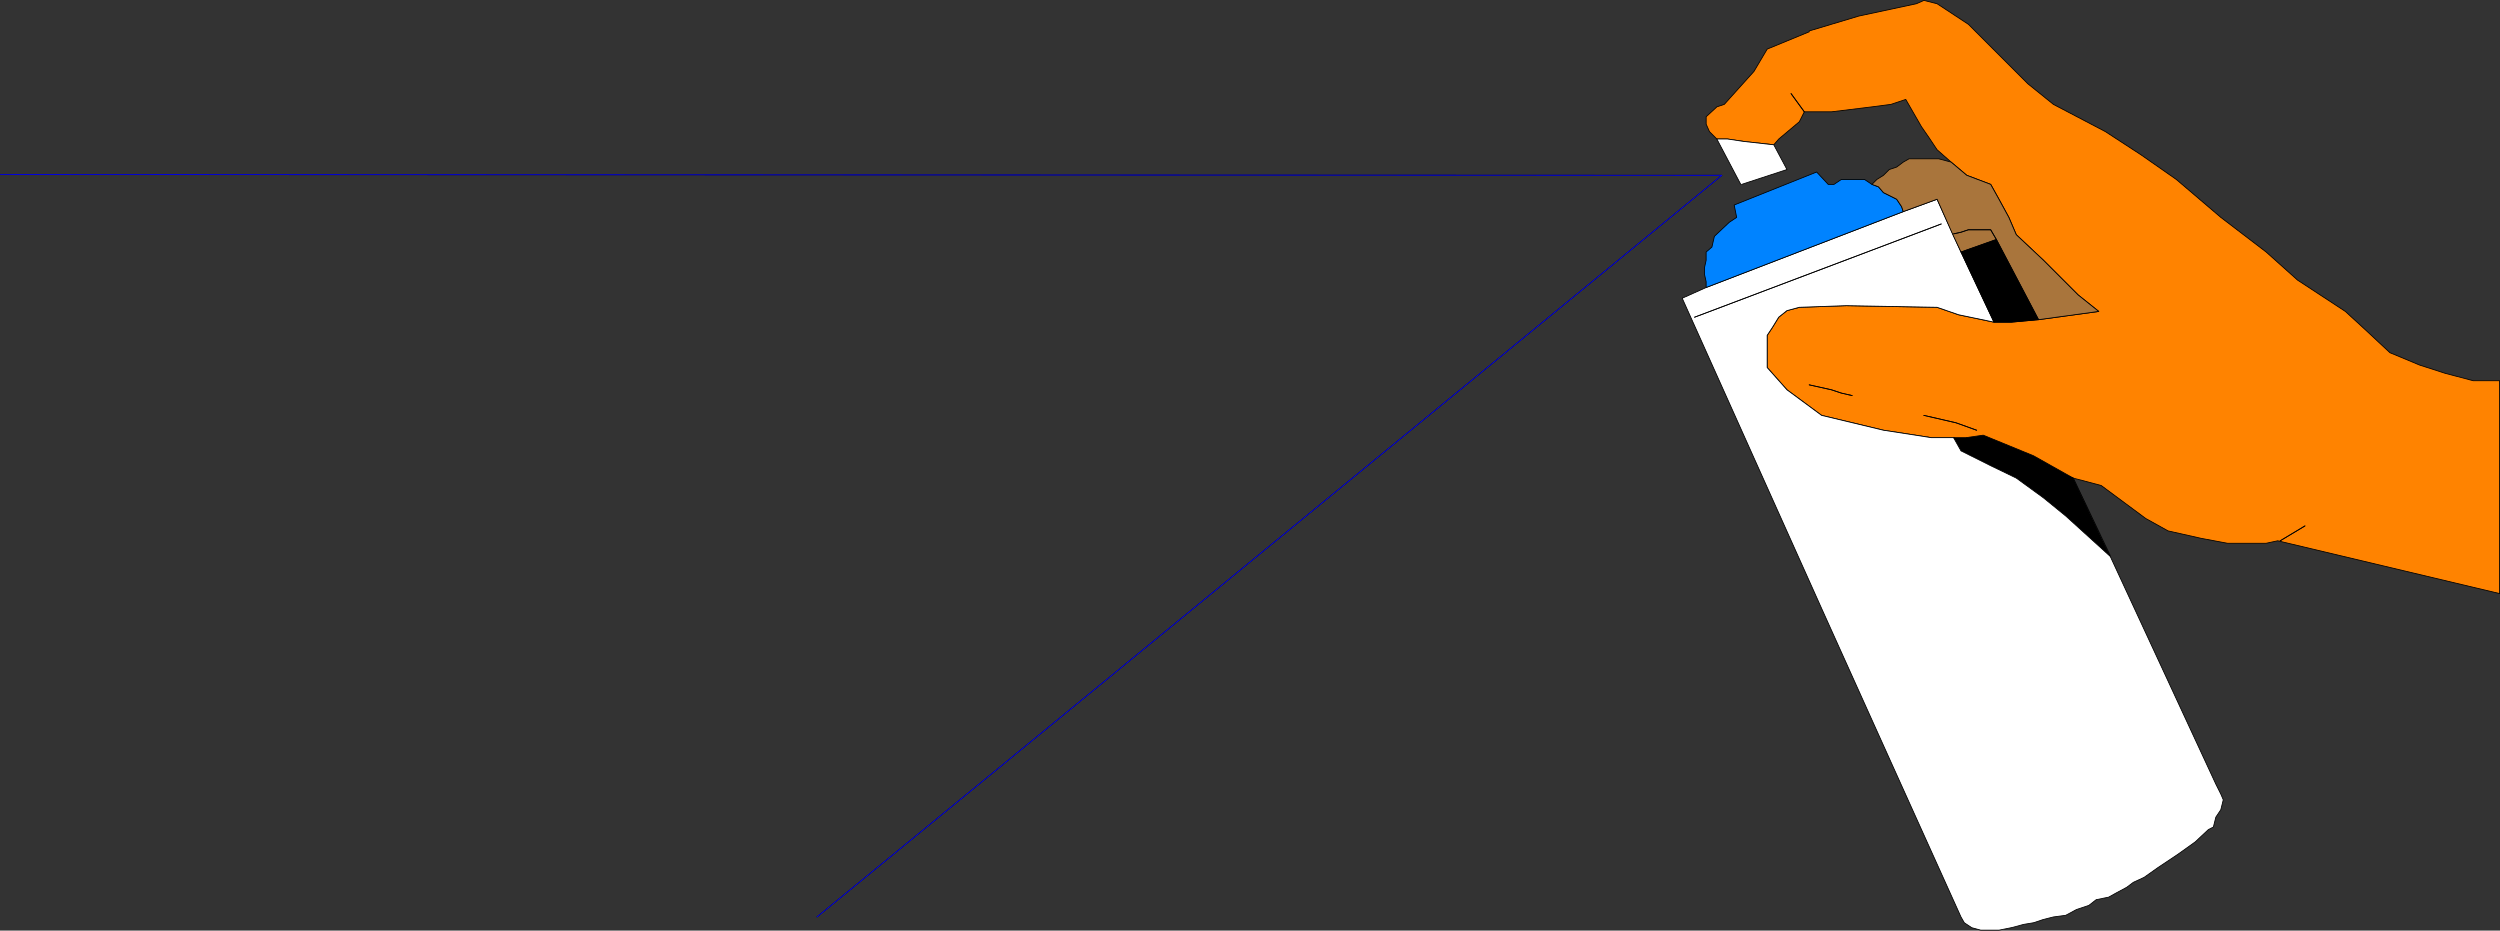 <?xml version="1.0" encoding="UTF-8" standalone="no"?>
<svg
   version="1.0"
   width="129.595mm"
   height="48.239mm"
   id="svg28"
   sodipodi:docname="Aerosol Hairspray 02.wmf"
   xmlns:inkscape="http://www.inkscape.org/namespaces/inkscape"
   xmlns:sodipodi="http://sodipodi.sourceforge.net/DTD/sodipodi-0.dtd"
   xmlns="http://www.w3.org/2000/svg"
   xmlns:svg="http://www.w3.org/2000/svg">
  <rect width="100%" height="100%" fill="#333333" stroke="none"/>
  <sodipodi:namedview
     id="namedview28"
     pagecolor="#ffffff"
     bordercolor="#000000"
     borderopacity="0.25"
     inkscape:showpageshadow="2"
     inkscape:pageopacity="0.0"
     inkscape:pagecheckerboard="0"
     inkscape:deskcolor="#d1d1d1"
     inkscape:document-units="mm" />
  <defs
     id="defs1">
    <pattern
       id="WMFhbasepattern"
       patternUnits="userSpaceOnUse"
       width="6"
       height="6"
       x="0"
       y="0" />
  </defs>
  <path
     style="fill:#ff8300;fill-opacity:1;fill-rule:evenodd;stroke:none"
     d="m 354.469,6.061 9.696,-2.909 11.312,-2.424 1.454,-0.647 2.586,0.647 6.141,4.041 11.635,11.637 5.01,4.041 10.181,5.334 6.949,4.526 6.949,4.849 8.726,7.435 8.888,6.789 6.141,5.495 9.373,6.142 3.878,3.556 4.848,4.526 5.818,2.424 5.01,1.616 5.494,1.455 h 5.171 v 41.701 l -43.47,-10.344 -2.262,0.485 h -7.595 l -5.171,-0.97 -6.464,-1.455 -4.363,-2.424 -8.726,-6.465 -5.494,-1.455 -10.181,-3.556 -6.787,-1.455 -6.464,-2.909 h -4.363 l -9.373,-1.455 -12.12,-2.909 -6.787,-5.011 -3.878,-4.364 v -6.304 l 0.97,-1.455 1.293,-2.101 1.616,-1.293 2.424,-0.647 9.211,-0.323 17.776,0.323 4.202,1.455 6.949,1.455 h 3.394 l 5.333,-0.485 11.797,-1.616 -4.04,-3.233 -6.787,-6.789 -5.333,-5.011 -1.454,-3.394 -1.939,-3.556 -1.616,-2.909 -4.686,-1.778 -3.07,-2.586 -2.747,-2.424 -1.616,-2.424 -1.454,-2.101 -3.07,-5.334 -2.909,0.97 -3.717,0.485 -7.918,0.97 h -5.333 l -0.97,1.94 -4.04,3.394 -0.97,1.131 -5.818,-0.647 -3.232,-0.485 h -2.101 l -1.454,-1.455 -0.646,-1.455 v -1.455 l 2.101,-1.94 1.454,-0.485 5.818,-6.465 2.586,-4.364 8.242,-3.394 v 0 z"
     id="path1" />
  <path
     style="fill:none;stroke:#000000;stroke-width:0.162px;stroke-linecap:round;stroke-linejoin:round;stroke-miterlimit:4;stroke-dasharray:none;stroke-opacity:1"
     d="m 354.469,6.061 9.696,-2.909 11.312,-2.424 1.454,-0.647 2.586,0.647 6.141,4.041 11.635,11.637 5.01,4.041 10.181,5.334 6.949,4.526 6.949,4.849 8.726,7.435 8.888,6.789 6.141,5.495 9.373,6.142 3.878,3.556 4.848,4.526 5.818,2.424 5.01,1.616 5.494,1.455 h 5.171 v 41.701 l -43.47,-10.344 -2.262,0.485 h -7.595 l -5.171,-0.97 -6.464,-1.455 -4.363,-2.424 -8.726,-6.465 -5.494,-1.455 -10.181,-3.556 -6.787,-1.455 -6.464,-2.909 h -4.363 l -9.373,-1.455 -12.12,-2.909 -6.787,-5.011 -3.878,-4.364 v -6.304 l 0.97,-1.455 1.293,-2.101 1.616,-1.293 2.424,-0.647 9.211,-0.323 17.776,0.323 4.202,1.455 6.949,1.455 h 3.394 l 5.333,-0.485 11.797,-1.616 -4.04,-3.233 -6.787,-6.789 -5.333,-5.011 -1.454,-3.394 -1.939,-3.556 -1.616,-2.909 -4.686,-1.778 -3.07,-2.586 -2.747,-2.424 -1.616,-2.424 -1.454,-2.101 -3.07,-5.334 -2.909,0.97 -3.717,0.485 -7.918,0.97 h -5.333 l -0.97,1.94 -4.04,3.394 -0.97,1.131 -5.818,-0.647 -3.232,-0.485 h -2.101 l -1.454,-1.455 -0.646,-1.455 v -1.455 l 2.101,-1.94 1.454,-0.485 5.818,-6.465 2.586,-4.364 8.242,-3.394 v 0"
     id="path2" />
  <path
     style="fill:#ffffff;fill-opacity:1;fill-rule:evenodd;stroke:none"
     d="m 413.453,108.859 -7.272,-15.193 -10.181,-3.556 -6.787,-1.455 -6.464,-2.909 h -4.363 l -9.373,-1.455 -12.12,-2.909 -6.787,-5.011 -3.878,-4.364 v -6.304 l 0.97,-1.455 1.293,-2.101 1.616,-1.293 2.424,-0.647 9.211,-0.323 17.776,0.323 4.202,1.455 6.949,1.455 -6.464,-13.739 -4.686,-10.344 -6.626,2.424 -38.622,14.87 -4.686,2.101 27.31,60.774 13.574,30.064 13.736,30.387 0.646,1.131 1.454,0.97 1.778,0.485 h 3.555 l 2.424,-0.485 2.424,-0.647 1.939,-0.323 1.939,-0.647 1.939,-0.485 2.424,-0.323 2.101,-1.131 2.424,-0.808 1.454,-1.131 2.424,-0.485 1.454,-0.808 2.101,-1.131 1.293,-0.97 2.101,-0.97 2.747,-1.94 3.878,-2.586 3.394,-2.424 2.586,-2.424 0.97,-0.485 0.485,-1.94 0.97,-1.455 0.485,-1.94 -0.485,-1.131 -0.97,-1.94 -20.685,-44.61 v 0 z"
     id="path3" />
  <path
     style="fill:none;stroke:#000000;stroke-width:0.162px;stroke-linecap:round;stroke-linejoin:round;stroke-miterlimit:4;stroke-dasharray:none;stroke-opacity:1"
     d="m 413.453,108.859 -7.272,-15.193 -10.181,-3.556 -6.787,-1.455 -6.464,-2.909 h -4.363 l -9.373,-1.455 -12.12,-2.909 -6.787,-5.011 -3.878,-4.364 v -6.304 l 0.97,-1.455 1.293,-2.101 1.616,-1.293 2.424,-0.647 9.211,-0.323 17.776,0.323 4.202,1.455 6.949,1.455 -6.464,-13.739 -4.686,-10.344 -6.626,2.424 -38.622,14.87 -4.686,2.101 27.31,60.774 13.574,30.064 13.736,30.387 0.646,1.131 1.454,0.97 1.778,0.485 h 3.555 l 2.424,-0.485 2.424,-0.647 1.939,-0.323 1.939,-0.647 1.939,-0.485 2.424,-0.323 2.101,-1.131 2.424,-0.808 1.454,-1.131 2.424,-0.485 1.454,-0.808 2.101,-1.131 1.293,-0.97 2.101,-0.97 2.747,-1.94 3.878,-2.586 3.394,-2.424 2.586,-2.424 0.97,-0.485 0.485,-1.94 0.97,-1.455 0.485,-1.94 -0.485,-1.131 -0.97,-1.94 -20.685,-44.61 v 0"
     id="path4" />
  <path
     style="fill:#000000;fill-opacity:1;fill-rule:evenodd;stroke:none"
     d="m 385.173,85.746 3.394,-0.485 9.858,4.041 7.757,4.364 7.272,15.355 -8.726,-7.92 -4.363,-3.556 -5.333,-3.879 -5.01,-2.424 -5.818,-2.909 -1.454,-2.586 h 2.586 v 0 z"
     id="path5" />
  <path
     style="fill:none;stroke:#000000;stroke-width:0.162px;stroke-linecap:round;stroke-linejoin:round;stroke-miterlimit:4;stroke-dasharray:none;stroke-opacity:1"
     d="m 385.173,85.746 3.394,-0.485 9.858,4.041 7.757,4.364 7.272,15.355 -8.726,-7.92 -4.363,-3.556 -5.333,-3.879 -5.01,-2.424 -5.818,-2.909 -1.454,-2.586 h 2.586 v 0"
     id="path6" />
  <path
     style="fill:#0083ff;fill-opacity:1;fill-rule:evenodd;stroke:none"
     d="m 372.892,41.459 -0.323,-0.97 -0.97,-1.455 -2.586,-1.293 -0.97,-1.131 -1.293,-0.485 -1.454,-0.97 h -4.525 l -1.454,0.97 h -1.131 l -2.262,-2.424 -16.16,6.465 0.485,2.424 -1.454,0.97 -2.909,2.748 -0.485,2.101 -1.131,0.97 v 1.616 l -0.323,1.455 v 1.293 l 0.323,1.455 v 1.131 z"
     id="path7" />
  <path
     style="fill:none;stroke:#000000;stroke-width:0.162px;stroke-linecap:round;stroke-linejoin:round;stroke-miterlimit:4;stroke-dasharray:none;stroke-opacity:1"
     d="m 372.892,41.459 -0.323,-0.97 -0.97,-1.455 -2.586,-1.293 -0.97,-1.131 -1.293,-0.485 -1.454,-0.97 h -4.525 l -1.454,0.97 h -1.131 l -2.262,-2.424 -16.16,6.465 0.485,2.424 -1.454,0.97 -2.909,2.748 -0.485,2.101 -1.131,0.97 v 1.616 l -0.323,1.455 v 1.293 l 0.323,1.455 v 1.131 l 38.622,-14.87 v 0"
     id="path8" />
  <path
     style="fill:#ffffff;fill-opacity:1;fill-rule:evenodd;stroke:none"
     d="m 341.056,36.125 -4.686,-8.89 h 2.101 l 3.232,0.485 5.818,0.647 2.586,4.849 -8.888,2.909 v 0 z"
     id="path9" />
  <path
     style="fill:none;stroke:#000000;stroke-width:0.162px;stroke-linecap:round;stroke-linejoin:round;stroke-miterlimit:4;stroke-dasharray:none;stroke-opacity:1"
     d="m 341.056,36.125 -4.686,-8.89 h 2.101 l 3.232,0.485 5.818,0.647 2.586,4.849 -8.888,2.909 v 0"
     id="path10" />
  <path
     style="fill:none;stroke:#000000;stroke-width:0.162px;stroke-linecap:round;stroke-linejoin:round;stroke-miterlimit:4;stroke-dasharray:none;stroke-opacity:1"
     d="M 332.007,62.147 380.325,43.883"
     id="path11" />
  <path
     style="fill:none;stroke:#000000;stroke-width:0.162px;stroke-linecap:round;stroke-linejoin:round;stroke-miterlimit:4;stroke-dasharray:none;stroke-opacity:1"
     d="M 332.007,62.147 380.325,43.883"
     id="path12" />
  <path
     style="fill:none;stroke:#000000;stroke-width:0.162px;stroke-linecap:round;stroke-linejoin:round;stroke-miterlimit:4;stroke-dasharray:none;stroke-opacity:1"
     d="m 350.914,18.345 2.586,3.556"
     id="path13" />
  <path
     style="fill:none;stroke:#000000;stroke-width:0.162px;stroke-linecap:round;stroke-linejoin:round;stroke-miterlimit:4;stroke-dasharray:none;stroke-opacity:1"
     d="m 350.914,18.345 2.586,3.556"
     id="path14" />
  <path
     style="fill:none;stroke:#000000;stroke-width:0.162px;stroke-linecap:round;stroke-linejoin:round;stroke-miterlimit:4;stroke-dasharray:none;stroke-opacity:1"
     d="m 446.743,105.95 4.848,-2.909"
     id="path15" />
  <path
     style="fill:none;stroke:#000000;stroke-width:0.162px;stroke-linecap:round;stroke-linejoin:round;stroke-miterlimit:4;stroke-dasharray:none;stroke-opacity:1"
     d="m 446.743,105.95 4.848,-2.909"
     id="path16" />
  <path
     style="fill:none;stroke:#000000;stroke-width:0.162px;stroke-linecap:round;stroke-linejoin:round;stroke-miterlimit:4;stroke-dasharray:none;stroke-opacity:1"
     d="m 354.469,75.401 4.363,0.97 1.939,0.647 2.101,0.485"
     id="path17" />
  <path
     style="fill:none;stroke:#000000;stroke-width:0.162px;stroke-linecap:round;stroke-linejoin:round;stroke-miterlimit:4;stroke-dasharray:none;stroke-opacity:1"
     d="m 354.469,75.401 4.363,0.97 1.939,0.647 2.101,0.485"
     id="path18" />
  <path
     style="fill:none;stroke:#000000;stroke-width:0.162px;stroke-linecap:round;stroke-linejoin:round;stroke-miterlimit:4;stroke-dasharray:none;stroke-opacity:1"
     d="m 376.932,81.382 6.302,1.455 4.04,1.455"
     id="path19" />
  <path
     style="fill:none;stroke:#000000;stroke-width:0.162px;stroke-linecap:round;stroke-linejoin:round;stroke-miterlimit:4;stroke-dasharray:none;stroke-opacity:1"
     d="m 376.932,81.382 6.302,1.455 4.04,1.455"
     id="path20" />
  <path
     style="fill:#a9753c;fill-opacity:1;fill-rule:evenodd;stroke:none"
     d="m 399.394,62.632 11.797,-1.616 -4.04,-3.233 -6.787,-6.789 -5.333,-5.011 -1.454,-3.394 -1.939,-3.556 -1.616,-2.909 -4.686,-1.778 -3.07,-2.586 -2.424,-0.647 h -5.818 l -1.131,0.647 -1.293,0.97 -1.454,0.485 -1.131,1.131 -1.293,0.808 -0.97,0.97 1.293,0.485 0.97,1.131 2.586,1.293 0.97,1.455 0.323,0.97 6.626,-2.424 3.232,7.273 1.454,3.071 6.949,-2.424 8.242,15.678 z"
     id="path21" />
  <path
     style="fill:none;stroke:#000000;stroke-width:0.162px;stroke-linecap:round;stroke-linejoin:round;stroke-miterlimit:4;stroke-dasharray:none;stroke-opacity:1"
     d="m 399.394,62.632 11.797,-1.616 -4.04,-3.233 -6.787,-6.789 -5.333,-5.011 -1.454,-3.394 -1.939,-3.556 -1.616,-2.909 -4.686,-1.778 -3.07,-2.586 -2.424,-0.647 h -5.818 l -1.131,0.647 -1.293,0.97 -1.454,0.485 -1.131,1.131 -1.293,0.808 -0.97,0.97 1.293,0.485 0.97,1.131 2.586,1.293 0.97,1.455 0.323,0.97 6.626,-2.424 3.232,7.273 1.454,3.071 6.949,-2.424 8.242,15.678 v 0"
     id="path22" />
  <path
     style="fill:none;stroke:#000000;stroke-width:0.162px;stroke-linecap:round;stroke-linejoin:round;stroke-miterlimit:4;stroke-dasharray:none;stroke-opacity:1"
     d="m 382.749,45.823 1.454,-0.323 1.454,-0.485 h 4.363 l 1.131,1.94"
     id="path23" />
  <path
     style="fill:none;stroke:#000000;stroke-width:0.162px;stroke-linecap:round;stroke-linejoin:round;stroke-miterlimit:4;stroke-dasharray:none;stroke-opacity:1"
     d="m 382.749,45.823 1.454,-0.323 1.454,-0.485 h 4.363 l 1.131,1.94"
     id="path24" />
  <path
     style="fill:none;stroke:#000000;stroke-width:0.162px;stroke-linecap:round;stroke-linejoin:round;stroke-miterlimit:4;stroke-dasharray:none;stroke-opacity:1"
     d="M 0.081,34.185 337.34,34.347 160.065,179.654"
     id="path25" />
  <path
     style="fill:none;stroke:#0000ff;stroke-width:0.162px;stroke-linecap:round;stroke-linejoin:round;stroke-miterlimit:4;stroke-dasharray:none;stroke-opacity:1"
     d="M 0.081,34.185 337.34,34.347 160.065,179.654"
     id="path26" />
  <path
     style="fill:#000000;fill-opacity:1;fill-rule:evenodd;stroke:none"
     d="m 390.991,46.954 -6.787,2.424 6.464,13.739 h 3.394 l 5.333,-0.485 -8.242,-15.678 v 0 z"
     id="path27" />
  <path
     style="fill:none;stroke:#000000;stroke-width:0.162px;stroke-linecap:round;stroke-linejoin:round;stroke-miterlimit:4;stroke-dasharray:none;stroke-opacity:1"
     d="m 390.991,46.954 -6.787,2.424 6.464,13.739 h 3.394 l 5.333,-0.485 -8.242,-15.678 v 0"
     id="path28" />
</svg>
